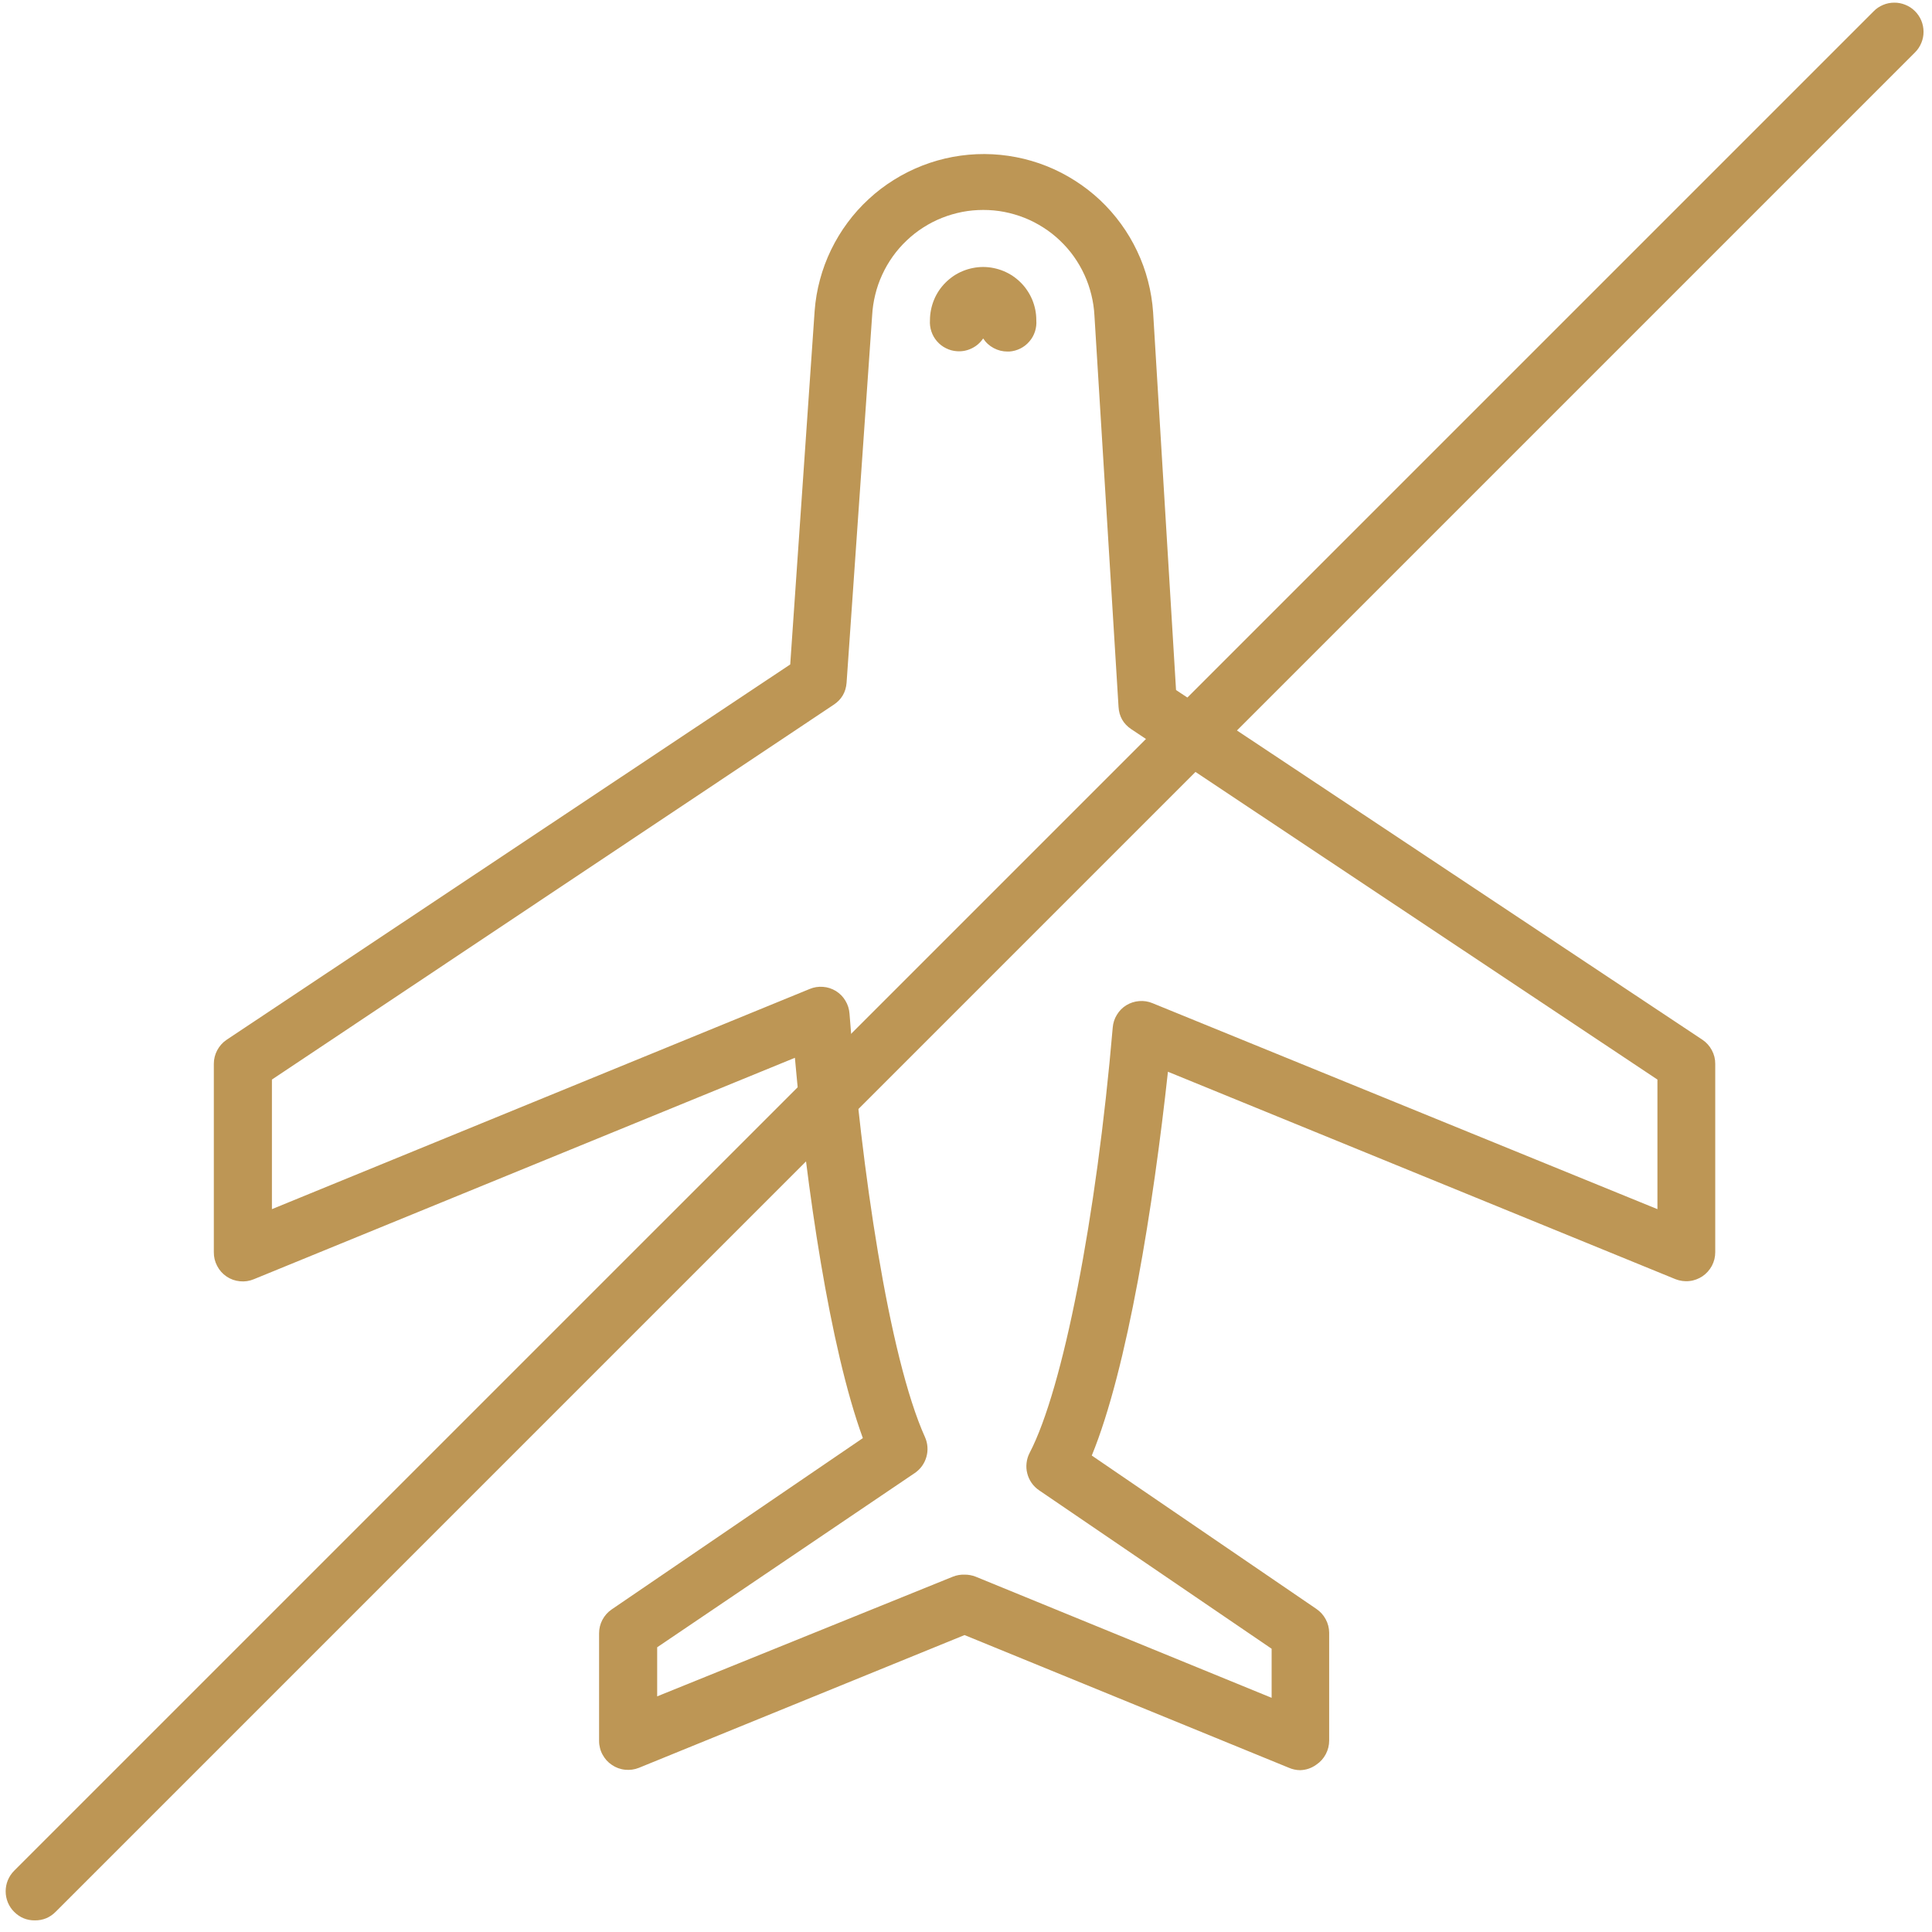 <svg xmlns="http://www.w3.org/2000/svg" xmlns:xlink="http://www.w3.org/1999/xlink" width="220" zoomAndPan="magnify" viewBox="0 0 165 165" height="220" preserveAspectRatio="xMidYMid meet" version="1.0"><defs><clipPath id="38b4ee27d5"><path d="M 0.496 0 L 164.504 0 L 164.504 164.008 L 0.496 164.008 Z M 0.496 0 " clip-rule="nonzero"/></clipPath></defs><path fill="#bd9655" d="M 111.035 151.18 C 110.707 151.176 110.391 151.109 110.09 150.98 L 82.375 139.641 L 54.562 150.98 C 54.375 151.055 54.18 151.105 53.98 151.133 C 53.781 151.16 53.582 151.164 53.383 151.141 C 53.18 151.121 52.984 151.074 52.797 151.008 C 52.605 150.938 52.43 150.848 52.262 150.734 C 52.094 150.621 51.941 150.492 51.805 150.344 C 51.672 150.191 51.555 150.027 51.461 149.852 C 51.363 149.676 51.289 149.488 51.242 149.293 C 51.191 149.098 51.164 148.898 51.164 148.695 L 51.164 139.492 C 51.164 139.086 51.258 138.703 51.445 138.344 C 51.637 137.984 51.895 137.688 52.23 137.457 L 73.691 122.82 C 70.863 115.078 68.879 101.43 67.887 90.34 L 21.688 109.246 C 21.305 109.406 20.906 109.469 20.492 109.426 C 20.078 109.387 19.699 109.254 19.355 109.023 C 19.008 108.789 18.738 108.488 18.547 108.117 C 18.352 107.75 18.258 107.355 18.262 106.938 L 18.262 90.859 C 18.262 90.449 18.359 90.059 18.551 89.695 C 18.746 89.332 19.012 89.031 19.355 88.801 L 67.488 56.746 L 69.574 26.547 C 69.641 25.645 69.793 24.754 70.031 23.875 C 70.266 23 70.582 22.152 70.977 21.336 C 71.375 20.52 71.84 19.746 72.383 19.016 C 72.922 18.285 73.527 17.613 74.195 17 C 74.859 16.383 75.578 15.836 76.352 15.355 C 77.121 14.875 77.93 14.469 78.773 14.141 C 79.621 13.812 80.492 13.562 81.383 13.398 C 82.277 13.234 83.176 13.152 84.082 13.156 C 84.992 13.16 85.891 13.25 86.781 13.422 C 87.672 13.594 88.539 13.848 89.383 14.184 C 90.227 14.52 91.031 14.934 91.797 15.422 C 92.562 15.906 93.277 16.461 93.941 17.082 C 94.602 17.703 95.199 18.383 95.734 19.117 C 96.27 19.852 96.73 20.629 97.117 21.449 C 97.508 22.27 97.816 23.117 98.043 23.996 C 98.273 24.875 98.418 25.766 98.48 26.672 L 100.438 58.93 L 145.398 88.801 C 145.738 89.031 146.008 89.332 146.199 89.695 C 146.395 90.059 146.492 90.449 146.488 90.859 L 146.488 106.938 C 146.488 107.141 146.465 107.34 146.418 107.539 C 146.367 107.734 146.297 107.922 146.203 108.102 C 146.105 108.281 145.992 108.445 145.855 108.598 C 145.723 108.746 145.57 108.879 145.402 108.996 C 145.234 109.109 145.055 109.199 144.863 109.27 C 144.676 109.34 144.48 109.387 144.277 109.406 C 144.074 109.43 143.875 109.426 143.676 109.398 C 143.473 109.371 143.277 109.32 143.09 109.246 L 99.746 91.531 C 98.504 102.945 96.297 116.863 93.242 124.309 L 112.422 137.406 C 112.762 137.637 113.027 137.93 113.219 138.289 C 113.414 138.648 113.512 139.035 113.516 139.441 L 113.516 148.648 C 113.516 149.059 113.418 149.449 113.227 149.812 C 113.031 150.18 112.766 150.477 112.422 150.707 C 112.008 151.008 111.547 151.164 111.035 151.18 Z M 82.375 134.48 C 82.703 134.477 83.016 134.535 83.32 134.652 L 108.602 145 L 108.602 140.809 L 88.754 127.285 C 88.5 127.113 88.285 126.906 88.109 126.656 C 87.934 126.406 87.809 126.137 87.734 125.84 C 87.656 125.547 87.637 125.246 87.672 124.945 C 87.707 124.641 87.793 124.355 87.934 124.082 C 90.789 118.602 93.641 104.012 95.031 87.758 C 95.062 87.367 95.18 87 95.387 86.664 C 95.59 86.328 95.859 86.055 96.195 85.848 C 96.535 85.645 96.898 85.527 97.293 85.496 C 97.684 85.465 98.062 85.523 98.43 85.676 L 141.551 103.266 L 141.551 92.199 L 96.617 62.277 C 95.938 61.82 95.574 61.184 95.527 60.367 L 93.469 26.945 C 93.438 26.344 93.348 25.75 93.203 25.164 C 93.059 24.578 92.863 24.008 92.609 23.461 C 92.359 22.914 92.055 22.395 91.707 21.902 C 91.355 21.41 90.961 20.957 90.523 20.543 C 90.086 20.125 89.613 19.754 89.102 19.43 C 88.594 19.105 88.062 18.828 87.5 18.605 C 86.941 18.383 86.363 18.215 85.77 18.098 C 85.18 17.984 84.578 17.93 83.977 17.93 C 83.371 17.93 82.773 17.984 82.184 18.098 C 81.59 18.215 81.012 18.383 80.453 18.605 C 79.891 18.828 79.355 19.105 78.848 19.43 C 78.34 19.754 77.867 20.125 77.43 20.543 C 76.992 20.957 76.598 21.41 76.246 21.902 C 75.895 22.395 75.594 22.914 75.344 23.461 C 75.09 24.008 74.891 24.578 74.75 25.164 C 74.605 25.75 74.516 26.344 74.484 26.945 L 72.301 58.309 C 72.238 59.121 71.867 59.75 71.188 60.195 L 23.223 92.199 L 23.223 103.266 L 69.152 84.461 C 69.516 84.309 69.895 84.25 70.289 84.281 C 70.684 84.309 71.047 84.43 71.383 84.633 C 71.723 84.844 71.996 85.117 72.199 85.461 C 72.406 85.801 72.523 86.172 72.551 86.57 C 73.543 99.621 75.898 115.871 79 122.742 C 79.117 123.008 79.188 123.285 79.207 123.574 C 79.227 123.863 79.199 124.148 79.117 124.426 C 79.039 124.707 78.914 124.961 78.746 125.199 C 78.578 125.434 78.371 125.633 78.133 125.797 L 56.125 140.684 L 56.125 144.875 L 81.383 134.652 C 81.703 134.527 82.031 134.469 82.375 134.48 Z M 69.969 58.133 Z M 69.969 58.133 " fill-opacity="1" fill-rule="nonzero"/><path fill="#bd9655" d="M 86.047 30.023 C 85.629 30.023 85.234 29.926 84.863 29.727 C 84.496 29.531 84.195 29.258 83.965 28.906 C 83.715 29.273 83.395 29.555 82.992 29.75 C 82.594 29.945 82.176 30.027 81.73 29.996 C 81.402 29.977 81.09 29.891 80.793 29.742 C 80.496 29.598 80.242 29.398 80.023 29.148 C 79.809 28.902 79.648 28.621 79.543 28.305 C 79.441 27.992 79.398 27.672 79.422 27.344 C 79.422 27.043 79.453 26.75 79.512 26.457 C 79.57 26.164 79.656 25.879 79.77 25.605 C 79.883 25.328 80.023 25.066 80.188 24.82 C 80.355 24.57 80.543 24.344 80.754 24.133 C 80.965 23.922 81.195 23.734 81.441 23.566 C 81.688 23.402 81.949 23.262 82.227 23.148 C 82.5 23.035 82.785 22.949 83.078 22.891 C 83.371 22.832 83.664 22.801 83.965 22.801 C 84.262 22.801 84.559 22.832 84.852 22.891 C 85.141 22.949 85.426 23.035 85.703 23.148 C 85.977 23.262 86.238 23.402 86.488 23.566 C 86.734 23.734 86.965 23.922 87.176 24.133 C 87.387 24.344 87.574 24.57 87.738 24.82 C 87.906 25.066 88.043 25.328 88.16 25.605 C 88.273 25.879 88.359 26.164 88.418 26.457 C 88.477 26.75 88.504 27.043 88.504 27.344 C 88.531 27.676 88.492 27.996 88.391 28.312 C 88.289 28.629 88.129 28.914 87.91 29.164 C 87.695 29.418 87.438 29.617 87.141 29.766 C 86.844 29.914 86.527 30 86.195 30.023 Z M 86.047 30.023 " fill-opacity="1" fill-rule="nonzero"/><g clip-path="url(#38b4ee27d5)"><path fill="#bd9655" d="M 2.977 164.008 C 2.293 164.012 1.703 163.77 1.215 163.285 C 0.98 163.055 0.801 162.785 0.672 162.48 C 0.547 162.172 0.484 161.855 0.484 161.523 C 0.484 161.195 0.547 160.875 0.672 160.57 C 0.801 160.266 0.98 159.996 1.215 159.762 L 160.012 0.969 C 160.242 0.73 160.512 0.551 160.816 0.422 C 161.121 0.293 161.438 0.227 161.77 0.227 C 162.098 0.223 162.418 0.285 162.723 0.41 C 163.031 0.531 163.301 0.711 163.535 0.941 C 163.77 1.176 163.953 1.441 164.082 1.746 C 164.211 2.051 164.273 2.367 164.277 2.699 C 164.281 3.031 164.219 3.348 164.094 3.652 C 163.969 3.961 163.793 4.23 163.559 4.465 L 4.766 163.262 C 4.273 163.762 3.68 164.012 2.977 164.008 Z M 2.977 164.008 " fill-opacity="1" fill-rule="nonzero"/></g></svg>